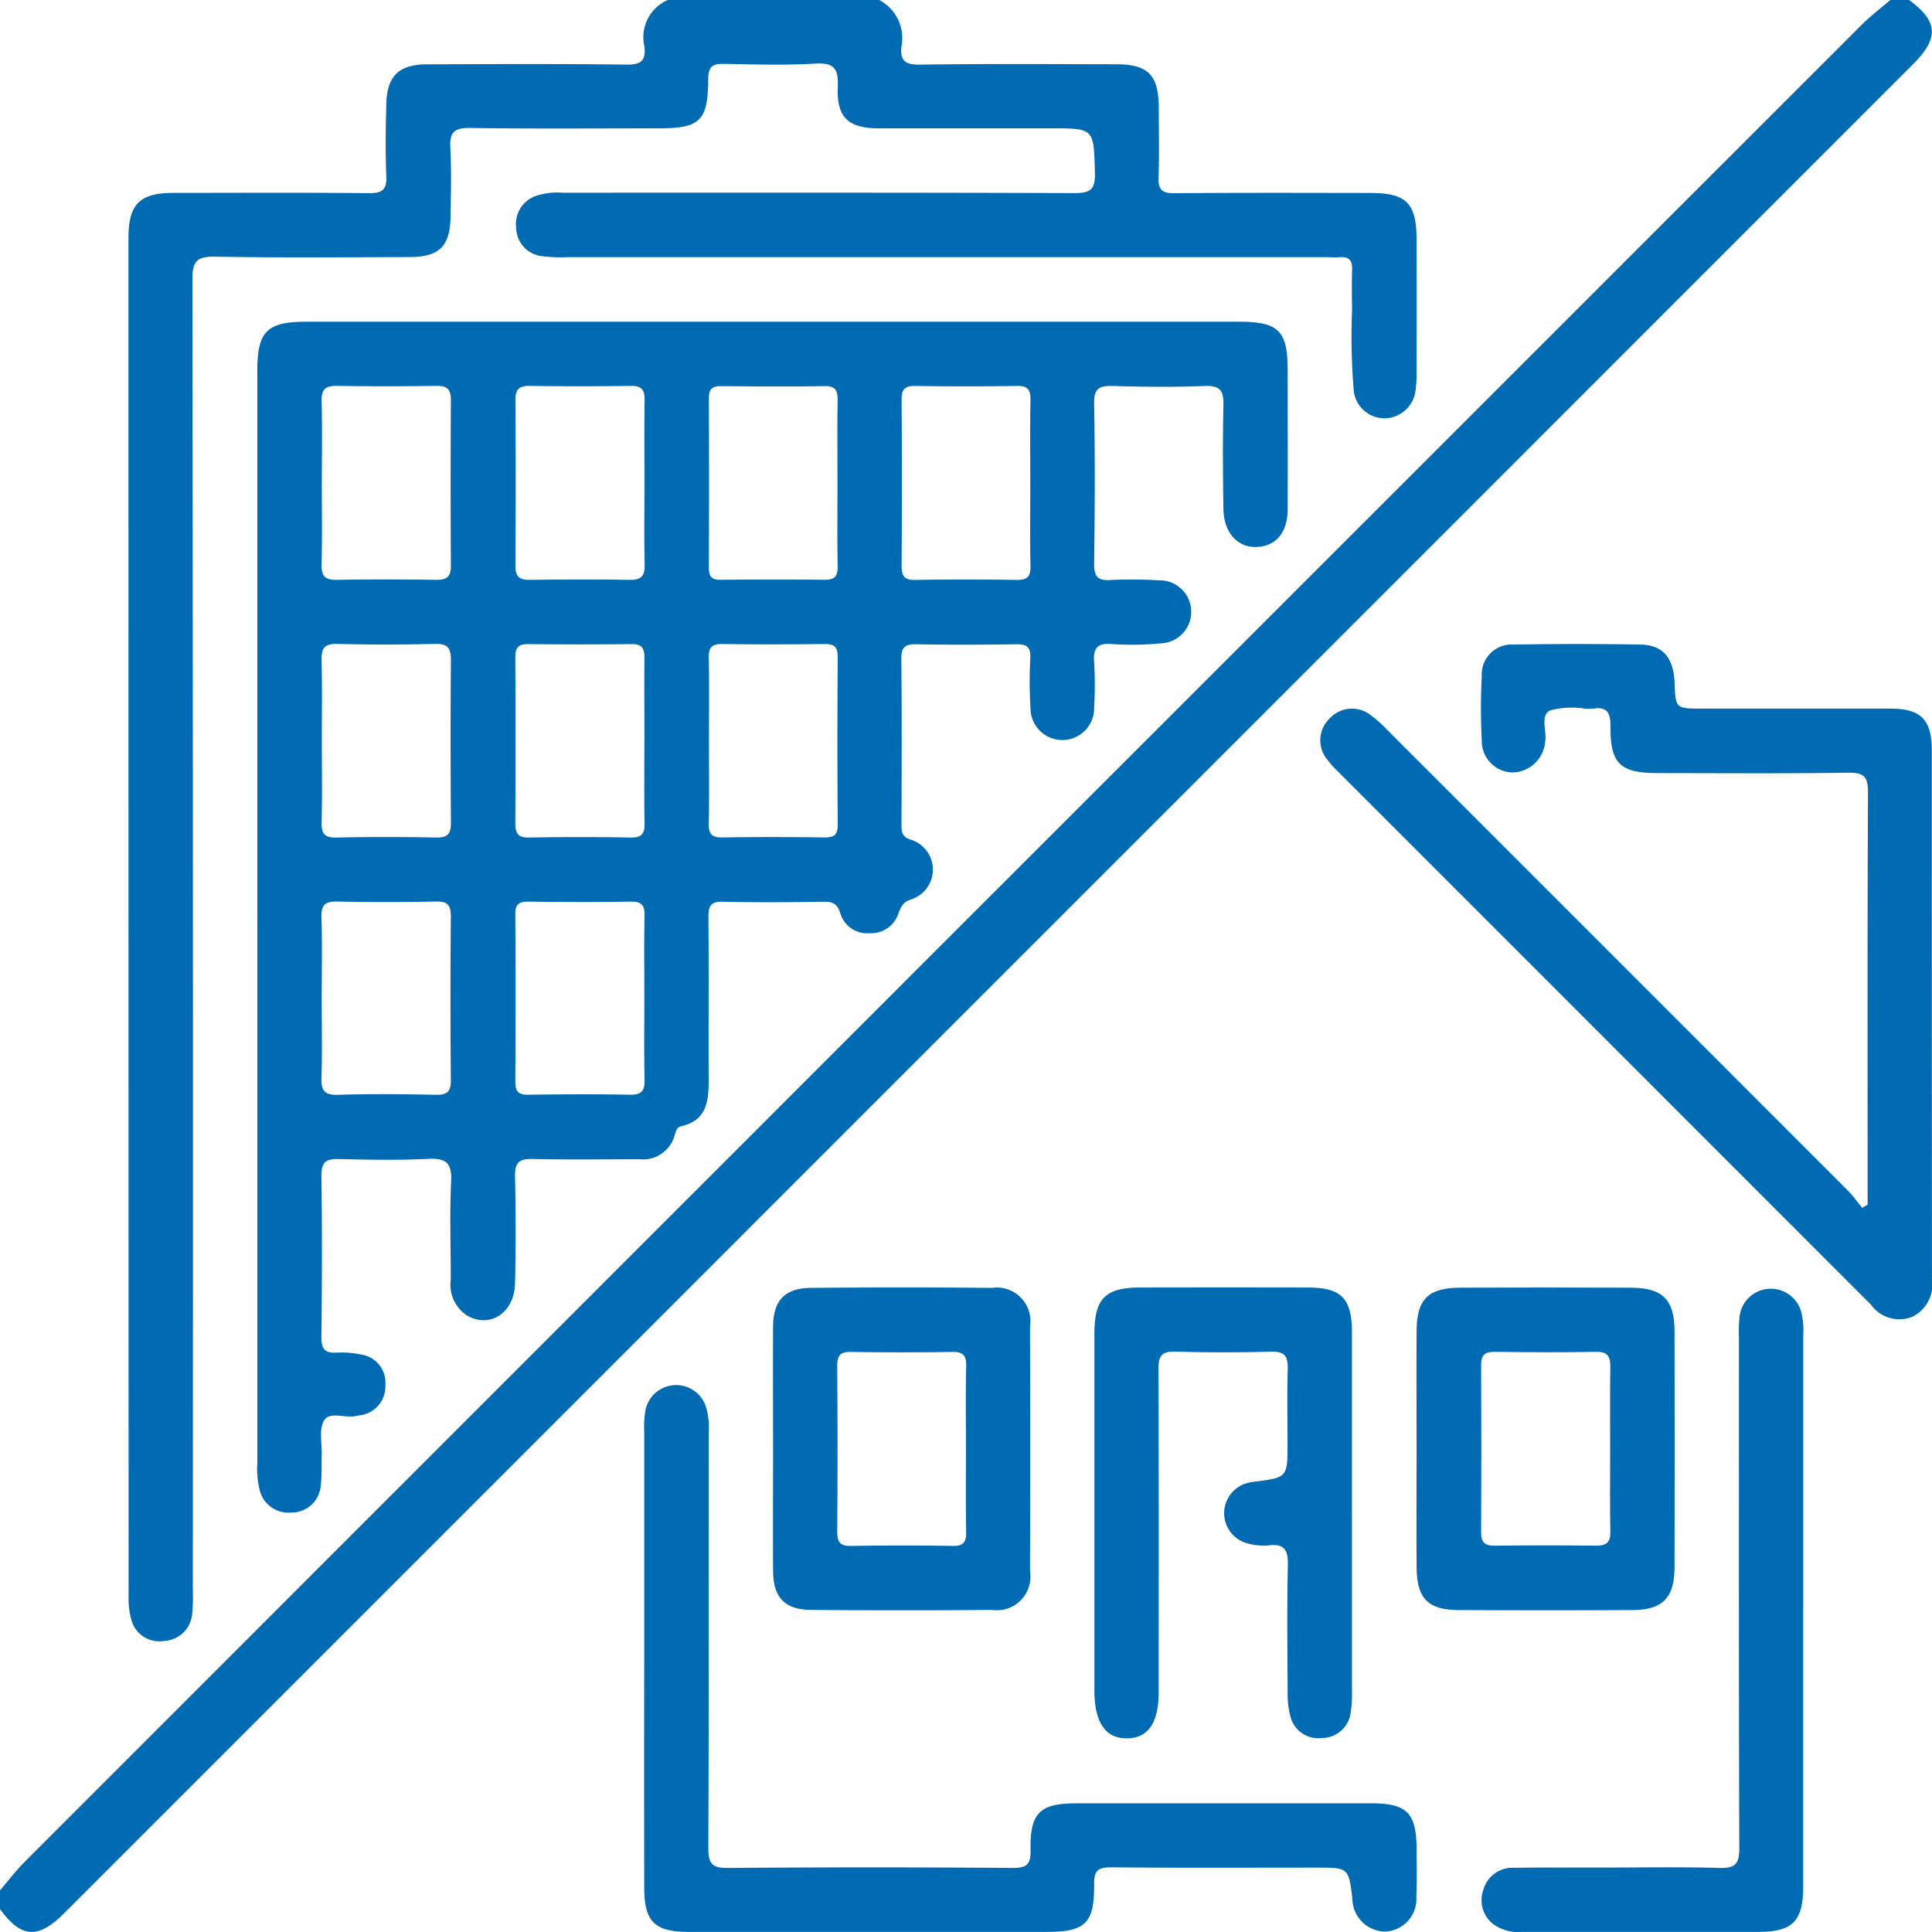 <svg id="Group_37989" data-name="Group 37989" xmlns="http://www.w3.org/2000/svg" xmlns:xlink="http://www.w3.org/1999/xlink" width="65.272" height="65.27" viewBox="0 0 65.272 65.27">
  <defs>
    <clipPath id="clip-path">
      <rect id="Rectangle_3298" data-name="Rectangle 3298" width="65.272" height="65.27" fill="#006ab3"/>
    </clipPath>
  </defs>
  <g id="Group_37989-2" data-name="Group 37989" clip-path="url(#clip-path)">
    <path id="Path_38383" data-name="Path 38383" d="M52.562,0a1.45,1.45,0,0,1,.758,1.545c-.065.488.1.646.613.639,2.209-.031,4.419-.016,6.628-.012,1.088,0,1.443.363,1.448,1.458,0,.786.021,1.573-.008,2.358-.015.416.114.544.535.54,2.209-.019,4.419-.011,6.628-.008,1.207,0,1.55.344,1.554,1.555q.006,2.263,0,4.525a3.988,3.988,0,0,1-.032.571,1.068,1.068,0,0,1-1.018.961,1.049,1.049,0,0,1-1.069-.9,22.168,22.168,0,0,1-.058-2.8c-.011-.446-.013-.892,0-1.338.009-.3-.112-.43-.414-.406-.169.013-.34,0-.51,0q-12.81,0-25.621,0a4.806,4.806,0,0,1-.826-.034.975.975,0,0,1-.87-.951,1,1,0,0,1,.691-1.092,2.3,2.3,0,0,1,.88-.1c5.757,0,11.514-.007,17.272.013.542,0,.726-.1.709-.688-.044-1.5-.012-1.5-1.483-1.5-1.933,0-3.866,0-5.8,0-1.055,0-1.45-.363-1.405-1.413.026-.6-.121-.811-.756-.774-1.016.059-2.039.029-3.058.009-.38-.007-.561.053-.563.507-.008,1.428-.276,1.671-1.678,1.671-2.124,0-4.249.019-6.373-.013-.545-.008-.691.16-.662.68.042.763.019,1.529.008,2.294-.014,1.023-.37,1.384-1.384,1.387-2.188.007-4.377.026-6.564-.013-.611-.011-.775.144-.774.766q.028,22.147.014,44.294a5.934,5.934,0,0,1-.019.764,1,1,0,0,1-.954.944.977.977,0,0,1-1.111-.748,2.616,2.616,0,0,1-.085-.753Q27.2,31,27.2,8.058c0-1.16.373-1.539,1.517-1.541,2.209,0,4.419-.013,6.628.009.452,0,.583-.136.566-.575-.032-.806-.021-1.614,0-2.422.02-.956.42-1.352,1.374-1.355,2.252-.008,4.5-.018,6.756.009.49.006.641-.144.591-.612A1.365,1.365,0,0,1,45.424,0Z" transform="translate(-22.86)" fill="#006ab3"/>
    <path id="Path_38384" data-name="Path 38384" d="M0,63.865c.275-.32.529-.66.827-.958Q31.862,31.862,62.907.826c.3-.3.638-.552.958-.827H64.5c.978.719,1.017,1.286.136,2.167Q33.4,33.4,2.168,64.638C1.286,65.519.719,65.48,0,64.5v-.637" transform="translate(0 0.001)" fill="#006ab3"/>
    <path id="Path_38385" data-name="Path 38385" d="M297.882,155.238v-.492c0-4.483-.01-8.965.013-13.448,0-.541-.151-.666-.672-.659-2.145.03-4.291.014-6.437.012-1.261,0-1.6-.317-1.591-1.568,0-.463-.105-.689-.6-.607a1.853,1.853,0,0,1-.255,0,2.865,2.865,0,0,0-1.19.059c-.345.186-.094.7-.163,1.064a1.133,1.133,0,0,1-1.1,1.032,1.064,1.064,0,0,1-1.041-1.078,21.476,21.476,0,0,1,0-2.165,1.013,1.013,0,0,1,1.091-1.078q2.134-.038,4.27,0c.765.014,1.122.453,1.154,1.3s.033.863.9.863c2.124,0,4.249,0,6.373,0,1.052,0,1.416.368,1.416,1.42q0,8.923.005,17.846a1.214,1.214,0,0,1-.646,1.273,1.181,1.181,0,0,1-1.419-.406q-9.034-9.037-18.07-18.074a2.835,2.835,0,0,1-.291-.336,1.014,1.014,0,0,1,.08-1.392,1.026,1.026,0,0,1,1.388-.109,4.565,4.565,0,0,1,.567.509q7.776,7.772,15.547,15.549c.179.179.326.39.489.586l.18-.106" transform="translate(-234.785 -114.533)" fill="#006ab3"/>
    <path id="Path_38386" data-name="Path 38386" d="M136.318,302.331q0-3.822,0-7.644a3.464,3.464,0,0,1,.045-.76,1.059,1.059,0,0,1,2.028-.133,2.517,2.517,0,0,1,.105.943c0,4.671.008,9.342-.013,14.013,0,.533.143.667.669.662q4.809-.038,9.618,0c.478,0,.607-.121.6-.6-.023-1.27.313-1.584,1.568-1.584q4.969,0,9.937,0c1.213,0,1.532.324,1.537,1.556,0,.531.016,1.062-.009,1.592a1.1,1.1,0,0,1-1.069,1.185,1.12,1.12,0,0,1-1.091-1.107c-.127-1.053-.127-1.053-1.219-1.053-2.314,0-4.628.012-6.943-.01-.452,0-.567.129-.563.571.012,1.322-.3,1.61-1.6,1.61q-6.051,0-12.1,0c-1.143,0-1.494-.342-1.5-1.469q-.007-3.885,0-7.771" transform="translate(-114.553 -246.304)" fill="#006ab3"/>
    <path id="Path_38387" data-name="Path 38387" d="M240.3,280.143q0,2.964,0,5.927a4.367,4.367,0,0,1-.045.761.982.982,0,0,1-.976.848.972.972,0,0,1-1.061-.735,3.05,3.05,0,0,1-.091-.818c-.008-1.423-.025-2.847.007-4.27.012-.508-.1-.756-.653-.683a2.012,2.012,0,0,1-.693-.065,1.055,1.055,0,0,1,.029-2.057c.062-.014.126-.023.189-.031,1.117-.143,1.117-.143,1.117-1.31,0-.828-.019-1.658.007-2.485.013-.421-.083-.61-.555-.6-1.082.032-2.167.03-3.25,0-.458-.012-.565.153-.563.586.015,3.633.009,7.265.008,10.9,0,1.051-.349,1.567-1.062,1.58-.731.013-1.11-.536-1.11-1.613q0-6.023,0-12.045c0-1.2.36-1.571,1.547-1.573q2.836-.006,5.672,0c1.119,0,1.479.367,1.482,1.5,0,2.061,0,4.121,0,6.182" transform="translate(-194.624 -228.961)" fill="#006ab3"/>
    <path id="Path_38388" data-name="Path 38388" d="M299.748,277.86c0-1.316-.008-2.633,0-3.949.008-1.065.4-1.445,1.473-1.449q2.866-.01,5.732,0c1.111,0,1.508.392,1.51,1.484q.008,3.981,0,7.961c0,1.03-.4,1.441-1.417,1.447q-2.93.016-5.86,0c-1.04,0-1.428-.387-1.437-1.419-.012-1.359,0-2.718,0-4.076m6.539.111c0-.933-.011-1.866.005-2.8.006-.356-.062-.549-.482-.541-1.145.022-2.29.015-3.435,0-.328,0-.45.116-.448.445q.014,2.831,0,5.662c0,.331.125.445.451.442,1.145-.012,2.29-.014,3.435,0,.355,0,.487-.116.48-.478-.019-.911-.006-1.824-.006-2.735" transform="translate(-251.889 -228.958)" fill="#006ab3"/>
    <path id="Path_38389" data-name="Path 38389" d="M163.576,277.821c0-1.359-.007-2.717,0-4.076.007-.878.4-1.293,1.283-1.3q3.057-.028,6.113,0a1.135,1.135,0,0,1,1.285,1.3q.012,4.139,0,8.279a1.134,1.134,0,0,1-1.287,1.3q-3.056.029-6.113,0c-.885-.008-1.274-.423-1.28-1.3-.01-1.4,0-2.8,0-4.2m6.516.062c0-.932-.014-1.865.007-2.8.008-.354-.1-.484-.463-.478q-1.715.028-3.432,0c-.373-.006-.463.135-.461.483q.02,2.8,0,5.593c0,.355.1.484.466.478q1.716-.028,3.432,0c.375.007.465-.136.458-.483-.019-.932-.007-1.864-.007-2.8" transform="translate(-137.458 -228.934)" fill="#006ab3"/>
    <path id="Path_38390" data-name="Path 38390" d="M324.4,283.536q0,4.684,0,9.369c0,1.172-.357,1.532-1.514,1.533q-3.983,0-7.967,0a1.43,1.43,0,0,1-1.017-.283,1.028,1.028,0,0,1-.3-1.16,1.016,1.016,0,0,1,1.021-.722c.977-.014,1.954-.008,2.932-.008,1.338,0,2.677-.025,4.015.012.524.015.674-.128.672-.663-.02-5.757-.012-11.514-.012-17.272a4.932,4.932,0,0,1,.021-.7,1.064,1.064,0,0,1,2.076-.171,2.528,2.528,0,0,1,.074.82q0,4.621,0,9.241" transform="translate(-263.48 -229.17)" fill="#006ab3"/>
    <path id="Path_38391" data-name="Path 38391" d="M54.445,88.211q0-9.242,0-18.483c0-1.328.327-1.654,1.661-1.654H87.591c1.357,0,1.663.3,1.664,1.634,0,1.572.008,3.144,0,4.716-.006.759-.377,1.206-.991,1.257-.672.056-1.165-.455-1.179-1.278-.019-1.168-.025-2.337,0-3.5.012-.475-.09-.68-.621-.658-1.039.042-2.082.031-3.122,0-.449-.012-.634.083-.625.589.032,1.805.024,3.612,0,5.417,0,.409.1.573.529.551a15.324,15.324,0,0,1,1.656.009,1.065,1.065,0,0,1,.059,2.13,9.854,9.854,0,0,1-1.654.021c-.5-.036-.624.155-.59.617a12.988,12.988,0,0,1,0,1.529,1.074,1.074,0,0,1-2.148.049,14.784,14.784,0,0,1-.008-1.72c.016-.368-.116-.472-.472-.466-1.126.019-2.252.021-3.378,0-.381-.007-.512.1-.508.5.02,1.869.012,3.739.005,5.608,0,.258.033.412.333.5a1.058,1.058,0,0,1,0,2.01c-.27.077-.35.246-.435.476a.974.974,0,0,1-.983.668.943.943,0,0,1-.98-.669c-.1-.338-.273-.4-.588-.394-1.126.018-2.252.025-3.378,0-.409-.01-.494.138-.491.513.016,1.848,0,3.7.008,5.545,0,.7-.083,1.335-.919,1.524-.181.041-.19.194-.238.336a1.108,1.108,0,0,1-1.176.782c-1.211,0-2.422.018-3.633-.009-.448-.01-.585.137-.576.578.024,1.21.03,2.422,0,3.632-.027,1-.86,1.527-1.631,1.072a1.248,1.248,0,0,1-.54-1.213c0-1.1-.04-2.211.013-3.314.031-.637-.188-.79-.788-.759-1,.05-2,.03-2.995.006-.417-.01-.6.076-.6.55.025,1.827.02,3.654,0,5.481,0,.391.123.533.512.51a3.125,3.125,0,0,1,.821.062A.962.962,0,0,1,58.772,104a.98.98,0,0,1-.864,1.021c-.042.008-.084.011-.126.021-.367.088-.889-.166-1.081.152-.182.3-.067.781-.08,1.183-.011.339.01.683-.034,1.017a.98.98,0,0,1-.983.911,1,1,0,0,1-1.086-.791,2.962,2.962,0,0,1-.072-.885q0-9.21,0-18.419m19.6-14.66c0-.934-.01-1.869.005-2.8.005-.329-.053-.51-.444-.5-1.168.019-2.336.013-3.5,0-.3,0-.408.11-.407.41q.013,2.866,0,5.733c0,.308.116.407.413.4,1.168-.01,2.336-.012,3.5,0,.329,0,.445-.111.439-.443-.017-.934-.006-1.868-.006-2.8m6.514.036c0-.953-.013-1.907.007-2.86.007-.349-.088-.489-.46-.482q-1.715.029-3.432,0c-.369-.006-.466.127-.463.479q.021,2.8,0,5.593c0,.349.088.488.46.482q1.716-.029,3.432,0c.369.006.471-.127.463-.48-.02-.911-.007-1.822-.007-2.733m-23.936-.1c0,.933.015,1.867-.007,2.8-.009.392.129.517.514.51,1.124-.019,2.248-.017,3.371,0,.356,0,.485-.117.483-.476q-.017-2.8,0-5.6c0-.358-.125-.482-.482-.477-1.124.016-2.248.018-3.371,0-.384-.007-.524.117-.514.509.023.911.007,1.823.007,2.735m10.9.056c0-.933-.01-1.866.005-2.8.005-.336-.075-.507-.456-.5q-1.717.026-3.435,0c-.365-.005-.476.135-.474.485q.017,2.8,0,5.6c0,.368.142.473.49.469,1.124-.015,2.248-.019,3.371,0,.394.007.514-.136.506-.518-.021-.911-.007-1.824-.007-2.735m-10.9,8.709c0,.912.015,1.825-.007,2.737-.009.382.1.521.5.512q1.686-.035,3.373,0c.409.009.5-.152.495-.521-.013-1.825-.016-3.649,0-5.474,0-.406-.108-.558-.533-.547-1.1.026-2.207.029-3.309,0-.443-.012-.537.162-.527.557.021.912.007,1.824.007,2.737m10.9.032c0-.955-.009-1.91,0-2.864,0-.317-.087-.46-.429-.456q-1.75.021-3.5,0c-.339,0-.436.128-.434.448q.014,2.8,0,5.6c0,.34.083.494.462.488q1.718-.032,3.437,0c.37.006.474-.129.468-.48-.018-.912-.006-1.824-.006-2.737m2.181-.052c0,.934.014,1.869-.007,2.8-.008.366.12.472.476.466,1.146-.019,2.293-.016,3.439,0,.326,0,.446-.092.443-.432q-.02-2.834,0-5.669c0-.34-.122-.438-.444-.434-1.146.013-2.293.016-3.439,0-.355-.005-.483.1-.475.467.022.934.007,1.868.007,2.8M56.621,90.927c0,.891.019,1.783-.008,2.674-.013.42.075.607.55.592,1.1-.034,2.207-.025,3.31,0,.384.008.515-.105.511-.5q-.026-2.769,0-5.539c0-.4-.141-.5-.517-.491-1.1.021-2.208.025-3.31,0-.413-.01-.558.105-.545.531.029.912.009,1.825.009,2.737m10.9.006c0-.934-.014-1.868.007-2.8.008-.361-.112-.477-.473-.471-1.146.019-2.292.015-3.438,0-.313,0-.459.069-.456.419q.019,2.833,0,5.666c0,.327.1.444.438.439,1.146-.016,2.292-.022,3.438,0,.409.009.5-.148.491-.52-.021-.912-.007-1.825-.007-2.738" transform="translate(-45.752 -57.205)" fill="#006ab3"/>
  </g>
</svg>
